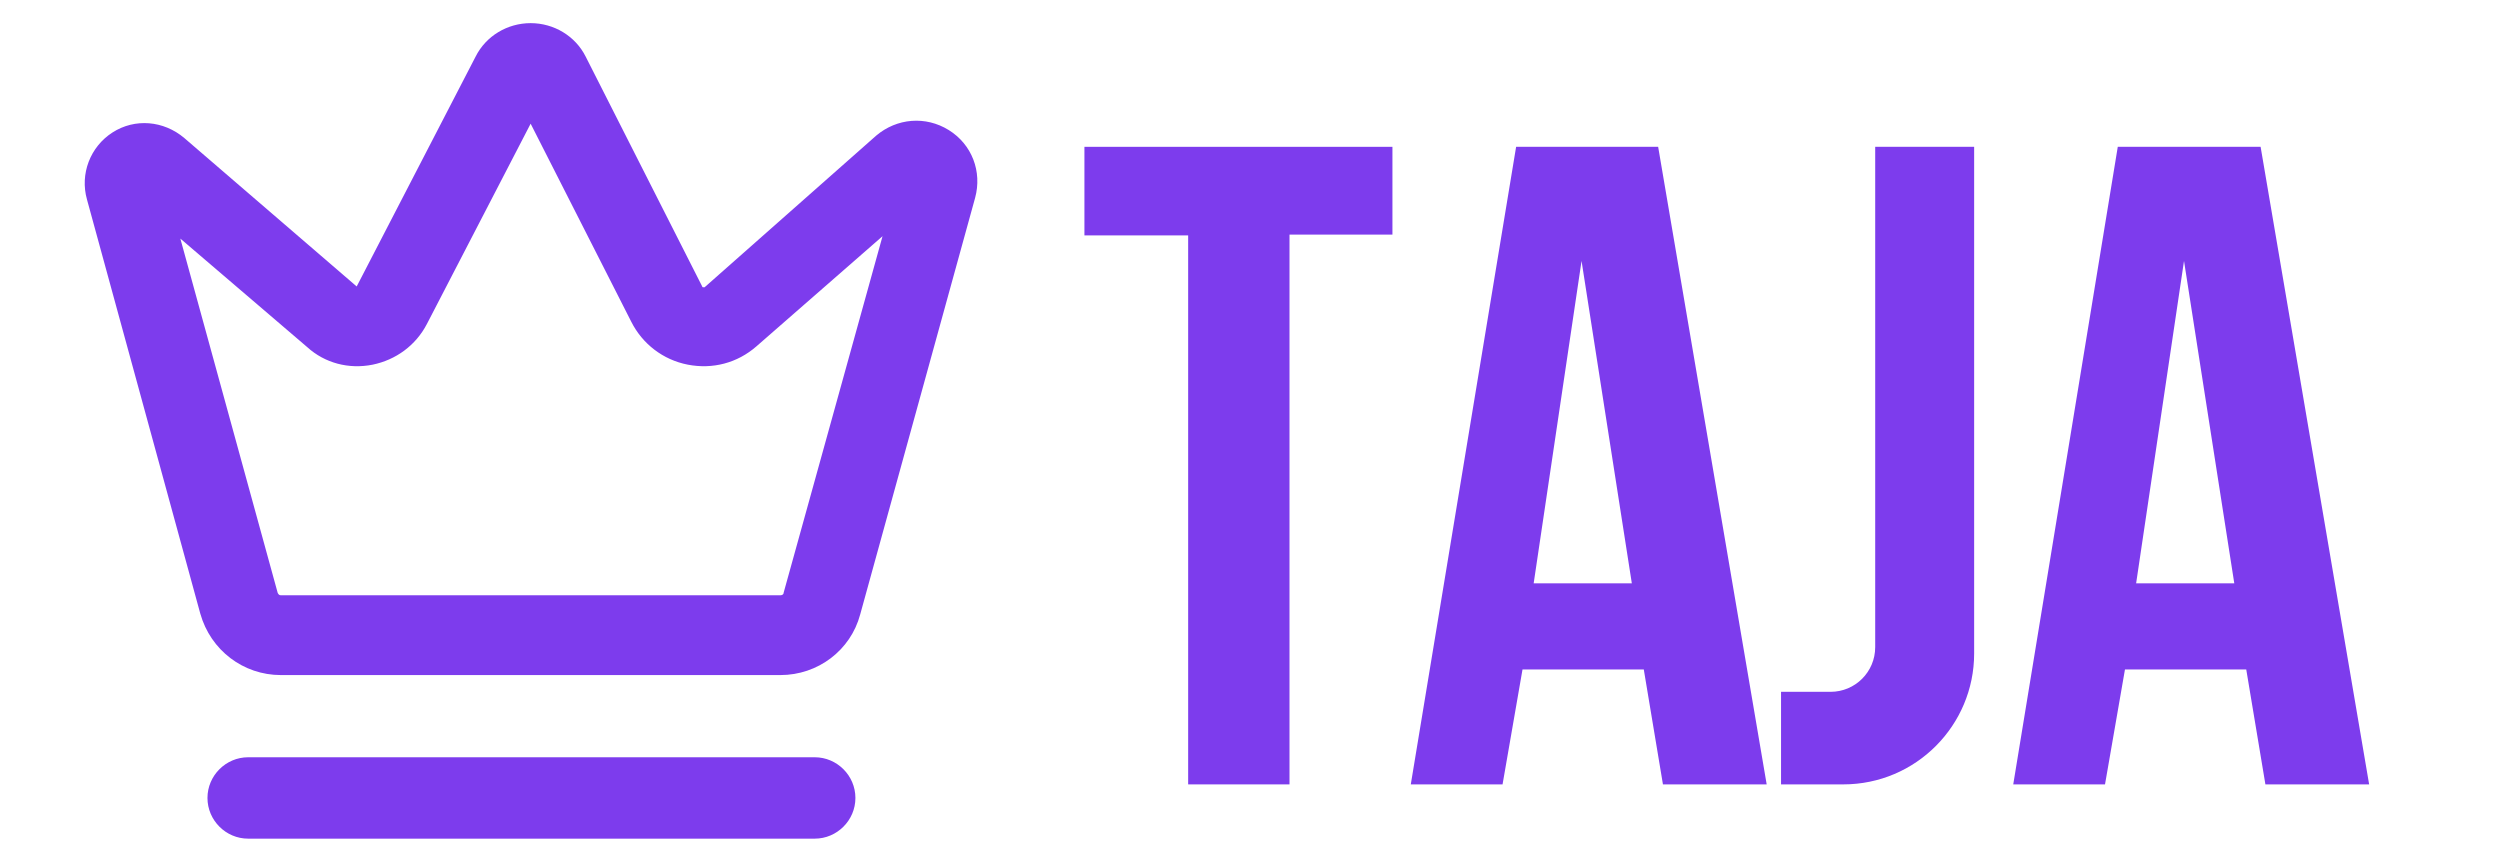 <?xml version="1.0" encoding="utf-8"?>
<!-- Generator: Adobe Illustrator 25.2.0, SVG Export Plug-In . SVG Version: 6.00 Build 0)  -->
<svg version="1.1" id="Layer_2" xmlns="http://www.w3.org/2000/svg" xmlns:xlink="http://www.w3.org/1999/xlink" x="0px" y="0px"
	 viewBox="0 0 313.3 108" style="enable-background:new 0 0 313.3 108;" xml:space="preserve">
<style type="text/css">
	.st0{fill:#FBFAFC;}
	.st1{fill:#7D3CED;}
</style>
<g>
	<path class="st1" d="M102.1,105.1h-71c-2.8,0-5.1-2.3-5.1-5.1v0c0-2.8,2.3-5.1,5.1-5.1h71c2.8,0,5.1,2.3,5.1,5.1v0
		C107.2,102.8,104.9,105.1,102.1,105.1z"/>
	<g>
		<path class="st1" d="M97.8,84.6H35.2c-4.7,0-8.8-3.1-10.1-7.7L10.9,25c-0.9-3.2,0.4-6.6,3.2-8.4c2.8-1.8,6.4-1.5,9,0.7l21.6,18.6
			L59.6,7.1c1.3-2.6,4-4.2,6.9-4.2c0,0,0,0,0,0c2.9,0,5.6,1.6,6.9,4.2L88,35.9c0,0,0,0.1,0.1,0.1c0.1,0,0.1,0,0.2,0L109.8,17
			c2.6-2.2,6.2-2.5,9.1-0.7c2.9,1.8,4.2,5.2,3.3,8.5L107.8,77C106.6,81.5,102.5,84.6,97.8,84.6z M22.6,29.9l12.2,44.4
			c0.1,0.2,0.2,0.3,0.4,0.3h62.6c0.2,0,0.4-0.1,0.4-0.3l12.4-44.7L94.8,43.4c-2.4,2.1-5.5,2.9-8.6,2.3c-3.1-0.6-5.7-2.6-7.1-5.4
			L66.5,15.5l-13,25.1c-1.4,2.7-3.9,4.5-6.8,5.1c-3,0.6-6-0.2-8.2-2.2L22.6,29.9z"/>
	</g>
</g>
<g>
	<path class="st1" d="M283.3,18.4l13.6,79.9h-13l-2.4-14.4h-15.2l-2.5,14.4h-11.5l13.1-79.9H283.3z M280,73.1l-6.3-40.4l-6,40.4H280
		z"/>
	<path class="st1" d="M247.4,18.4v63.5c0,9-7.3,16.4-16.4,16.4h-7.8V86.7h6.2c3.1,0,5.6-2.5,5.6-5.6V18.4H247.4z"/>
	<path class="st1" d="M207.8,18.4l13.6,79.9h-13l-2.4-14.4h-15.2l-2.5,14.4h-11.5L190,18.4H207.8z M204.5,73.1l-6.3-40.4l-6,40.4
		H204.5z"/>
	<polygon class="st1" points="174.5,18.4 174.5,29.4 161.6,29.4 161.6,98.3 148.9,98.3 148.9,29.5 135.9,29.5 135.9,18.4 	"/>
</g>
</svg>
